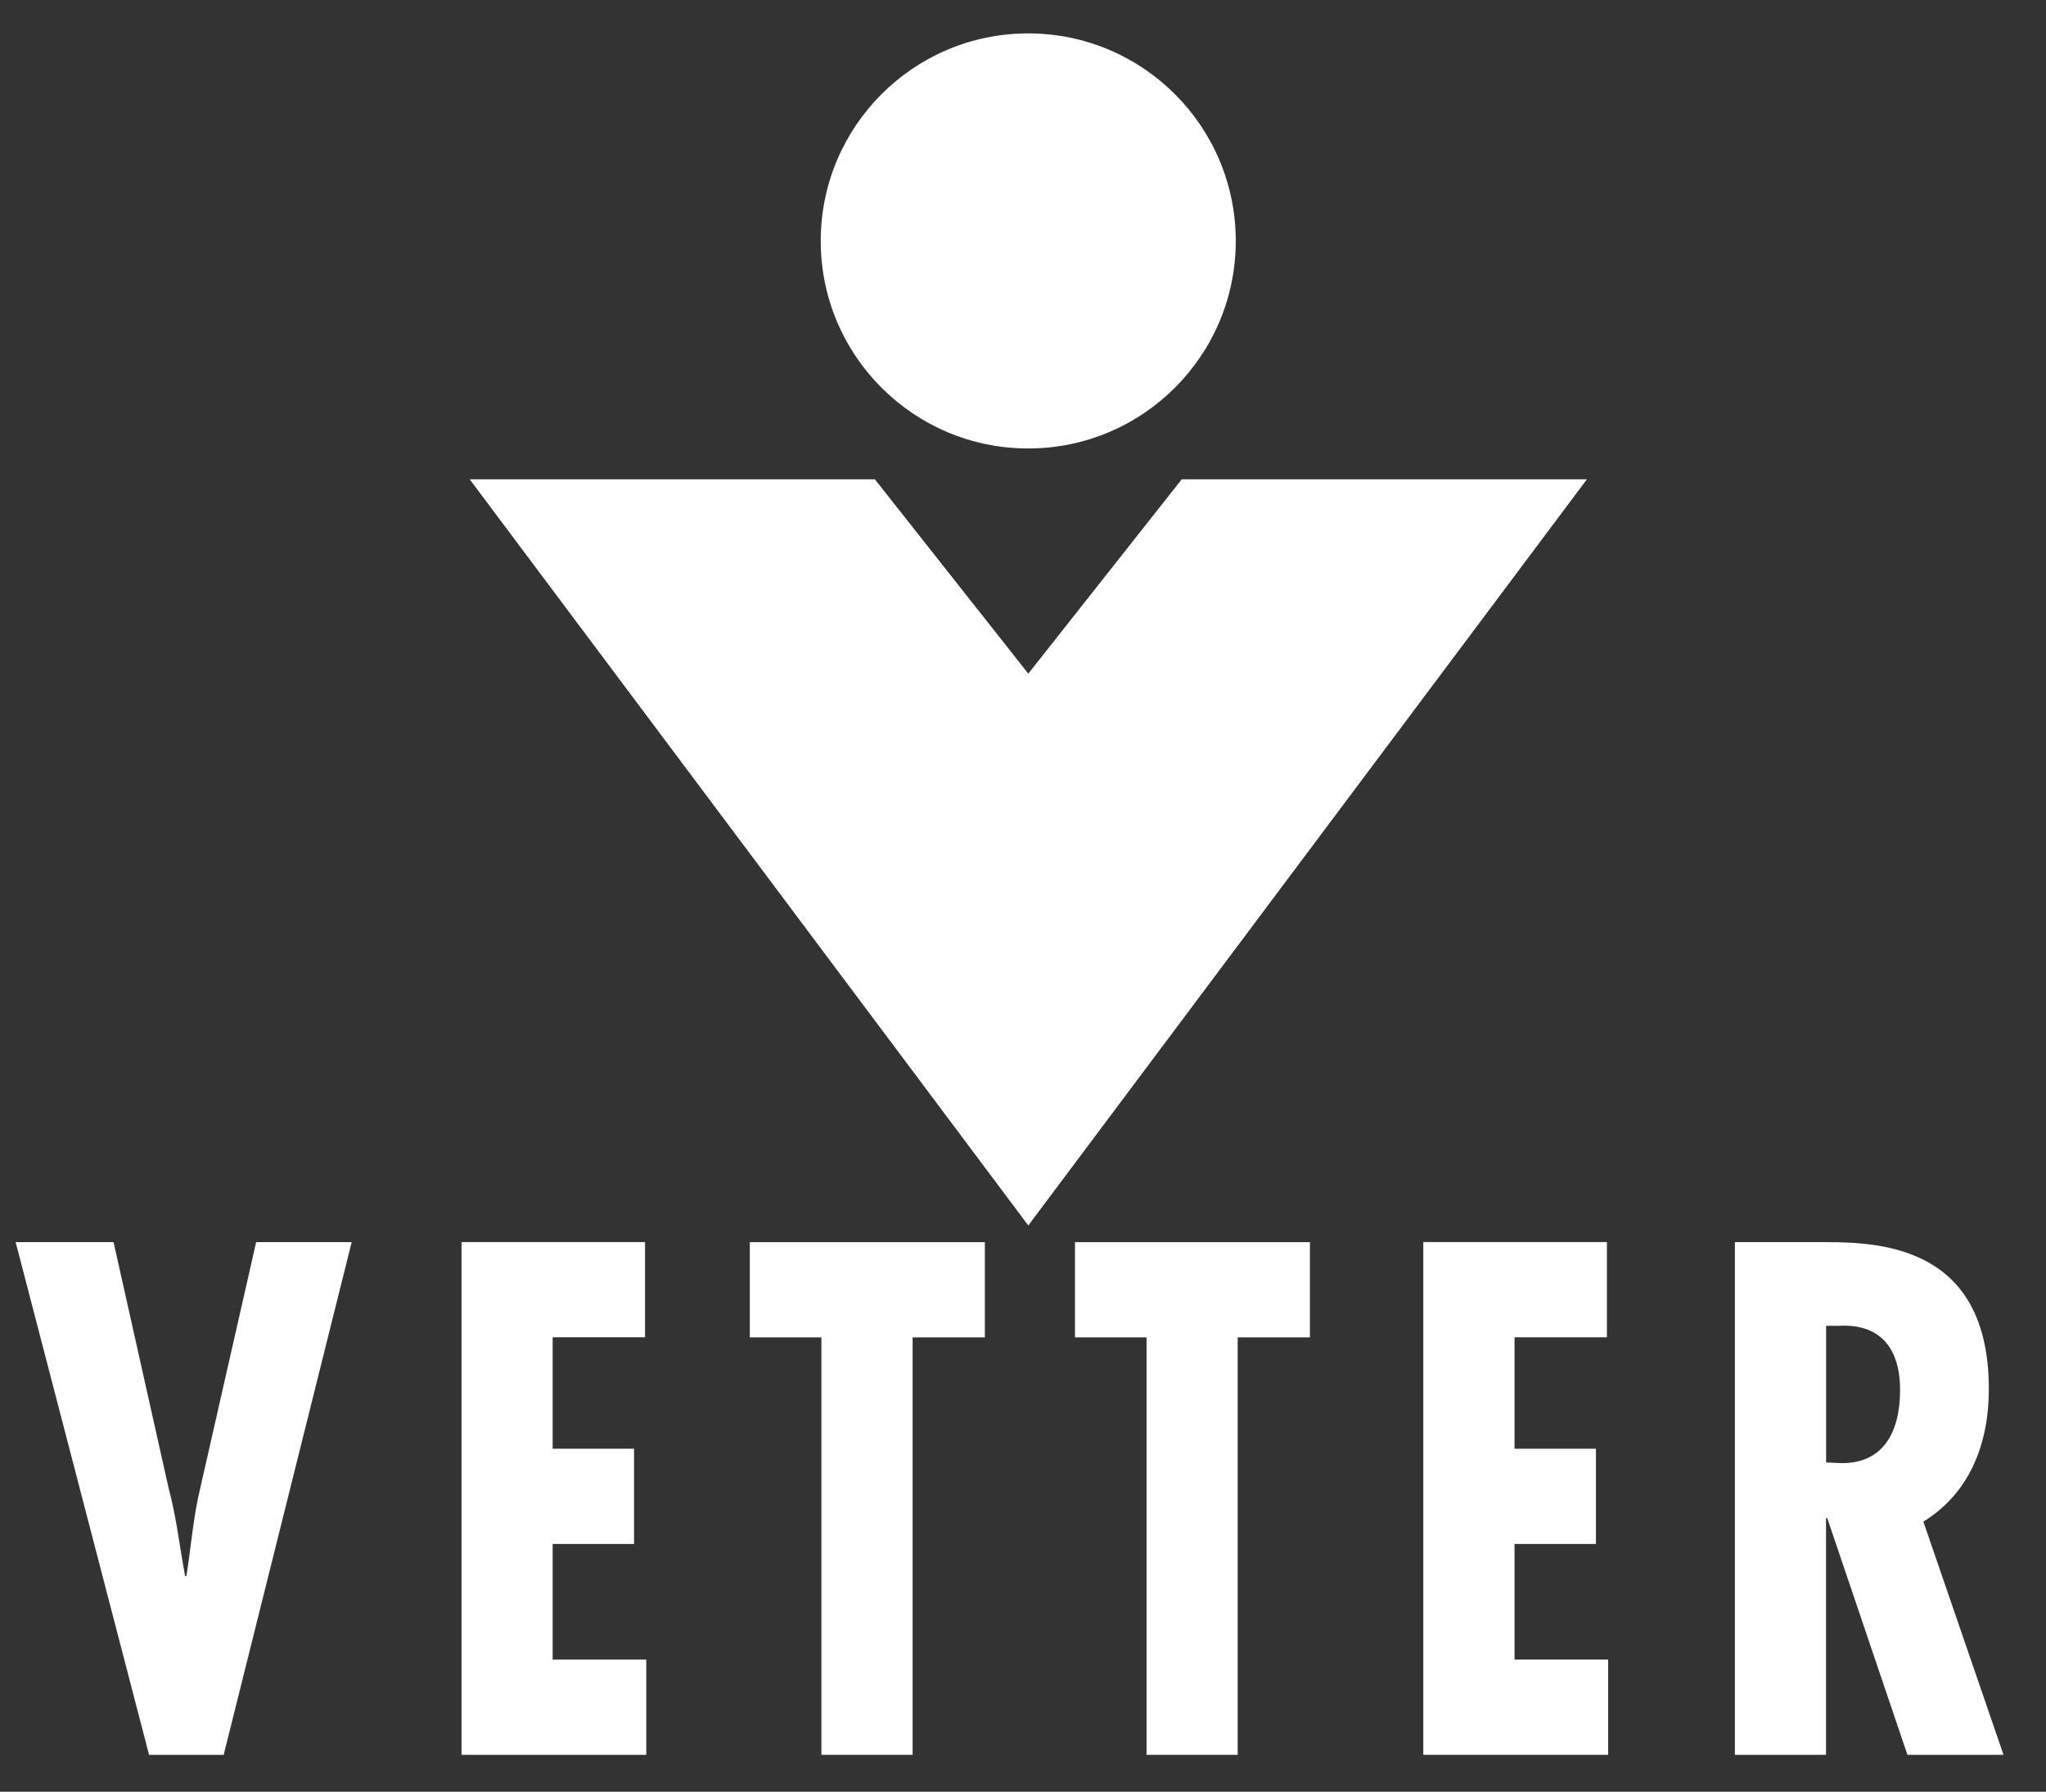 <?xml version="1.0" encoding="UTF-8"?> <svg xmlns="http://www.w3.org/2000/svg" xmlns:svg="http://www.w3.org/2000/svg" id="svg2668" version="1.1" viewBox="0 0 214.39 187.78"><rect x="0" y="0" width="214.39" height="187.78" fill="#333333" stroke="none"/><defs><style> .st0 { fill: #fff; } </style></defs><g id="layer1"><path id="path41" class="st0" d="M86,25.25c0-12.01,9.74-21.75,21.74-21.75s21.75,9.74,21.75,21.75-9.74,21.75-21.75,21.75-21.74-9.74-21.74-21.75"></path><path id="path43" class="st0" d="M49.24,50.24h42.42l16.09,20.38,16.09-20.38h42.42l-58.51,78.17L49.24,50.24Z"></path><path id="path45" class="st0" d="M49.24,50.24h42.42l16.09,20.38,16.09-20.38h42.42l-58.51,78.17L49.24,50.24Z"></path><path id="path47" class="st0" d="M99.87,123.49H1.55"></path><path id="path49" class="st0" d="M1.64,130.18l13.98,53.73h7.82l13.41-53.73h-10.01l-5.83,25.66c-.77,3.13-.97,6.2-1.48,9.33h-.13c-.58-3.06-.9-6.13-1.73-9.2l-5.77-25.79H1.64Z"></path><path id="path51" class="st0" d="M48.36,130.18v53.73h19.36v-9.98h-9.81v-12.12h8.53v-9.98h-8.53v-11.68h9.68v-9.98h-19.24Z"></path><path id="path53" class="st0" d="M78.57,130.18v9.98h7.5v43.75h9.56v-43.75h7.57v-9.98h-24.63Z"></path><path id="path55" class="st0" d="M112.64,130.18v9.98h7.5v43.75h9.55v-43.75h7.57v-9.98h-24.63Z"></path><path id="path57" class="st0" d="M149.14,130.18v53.73h19.37v-9.98h-9.81v-12.12h8.53v-9.98h-8.53v-11.68h9.68v-9.98h-19.24Z"></path><path id="path59" class="st0" d="M191.34,183.91v-24.8h.13l8.4,24.8h10.07l-8.4-24.44c4.74-2.92,6.86-7.98,6.86-13.9,0-14.68-10.9-15.39-16.99-15.39h-9.62v53.73h9.56ZM191.34,138.95h1.28c4.81-.29,6.48,2.85,6.48,6.7,0,4.41-1.73,7.69-6.09,7.69l-1.66-.07v-14.32Z"></path><path id="path61" class="st0" d="M209.92,123.49h-94.3"></path></g></svg> 